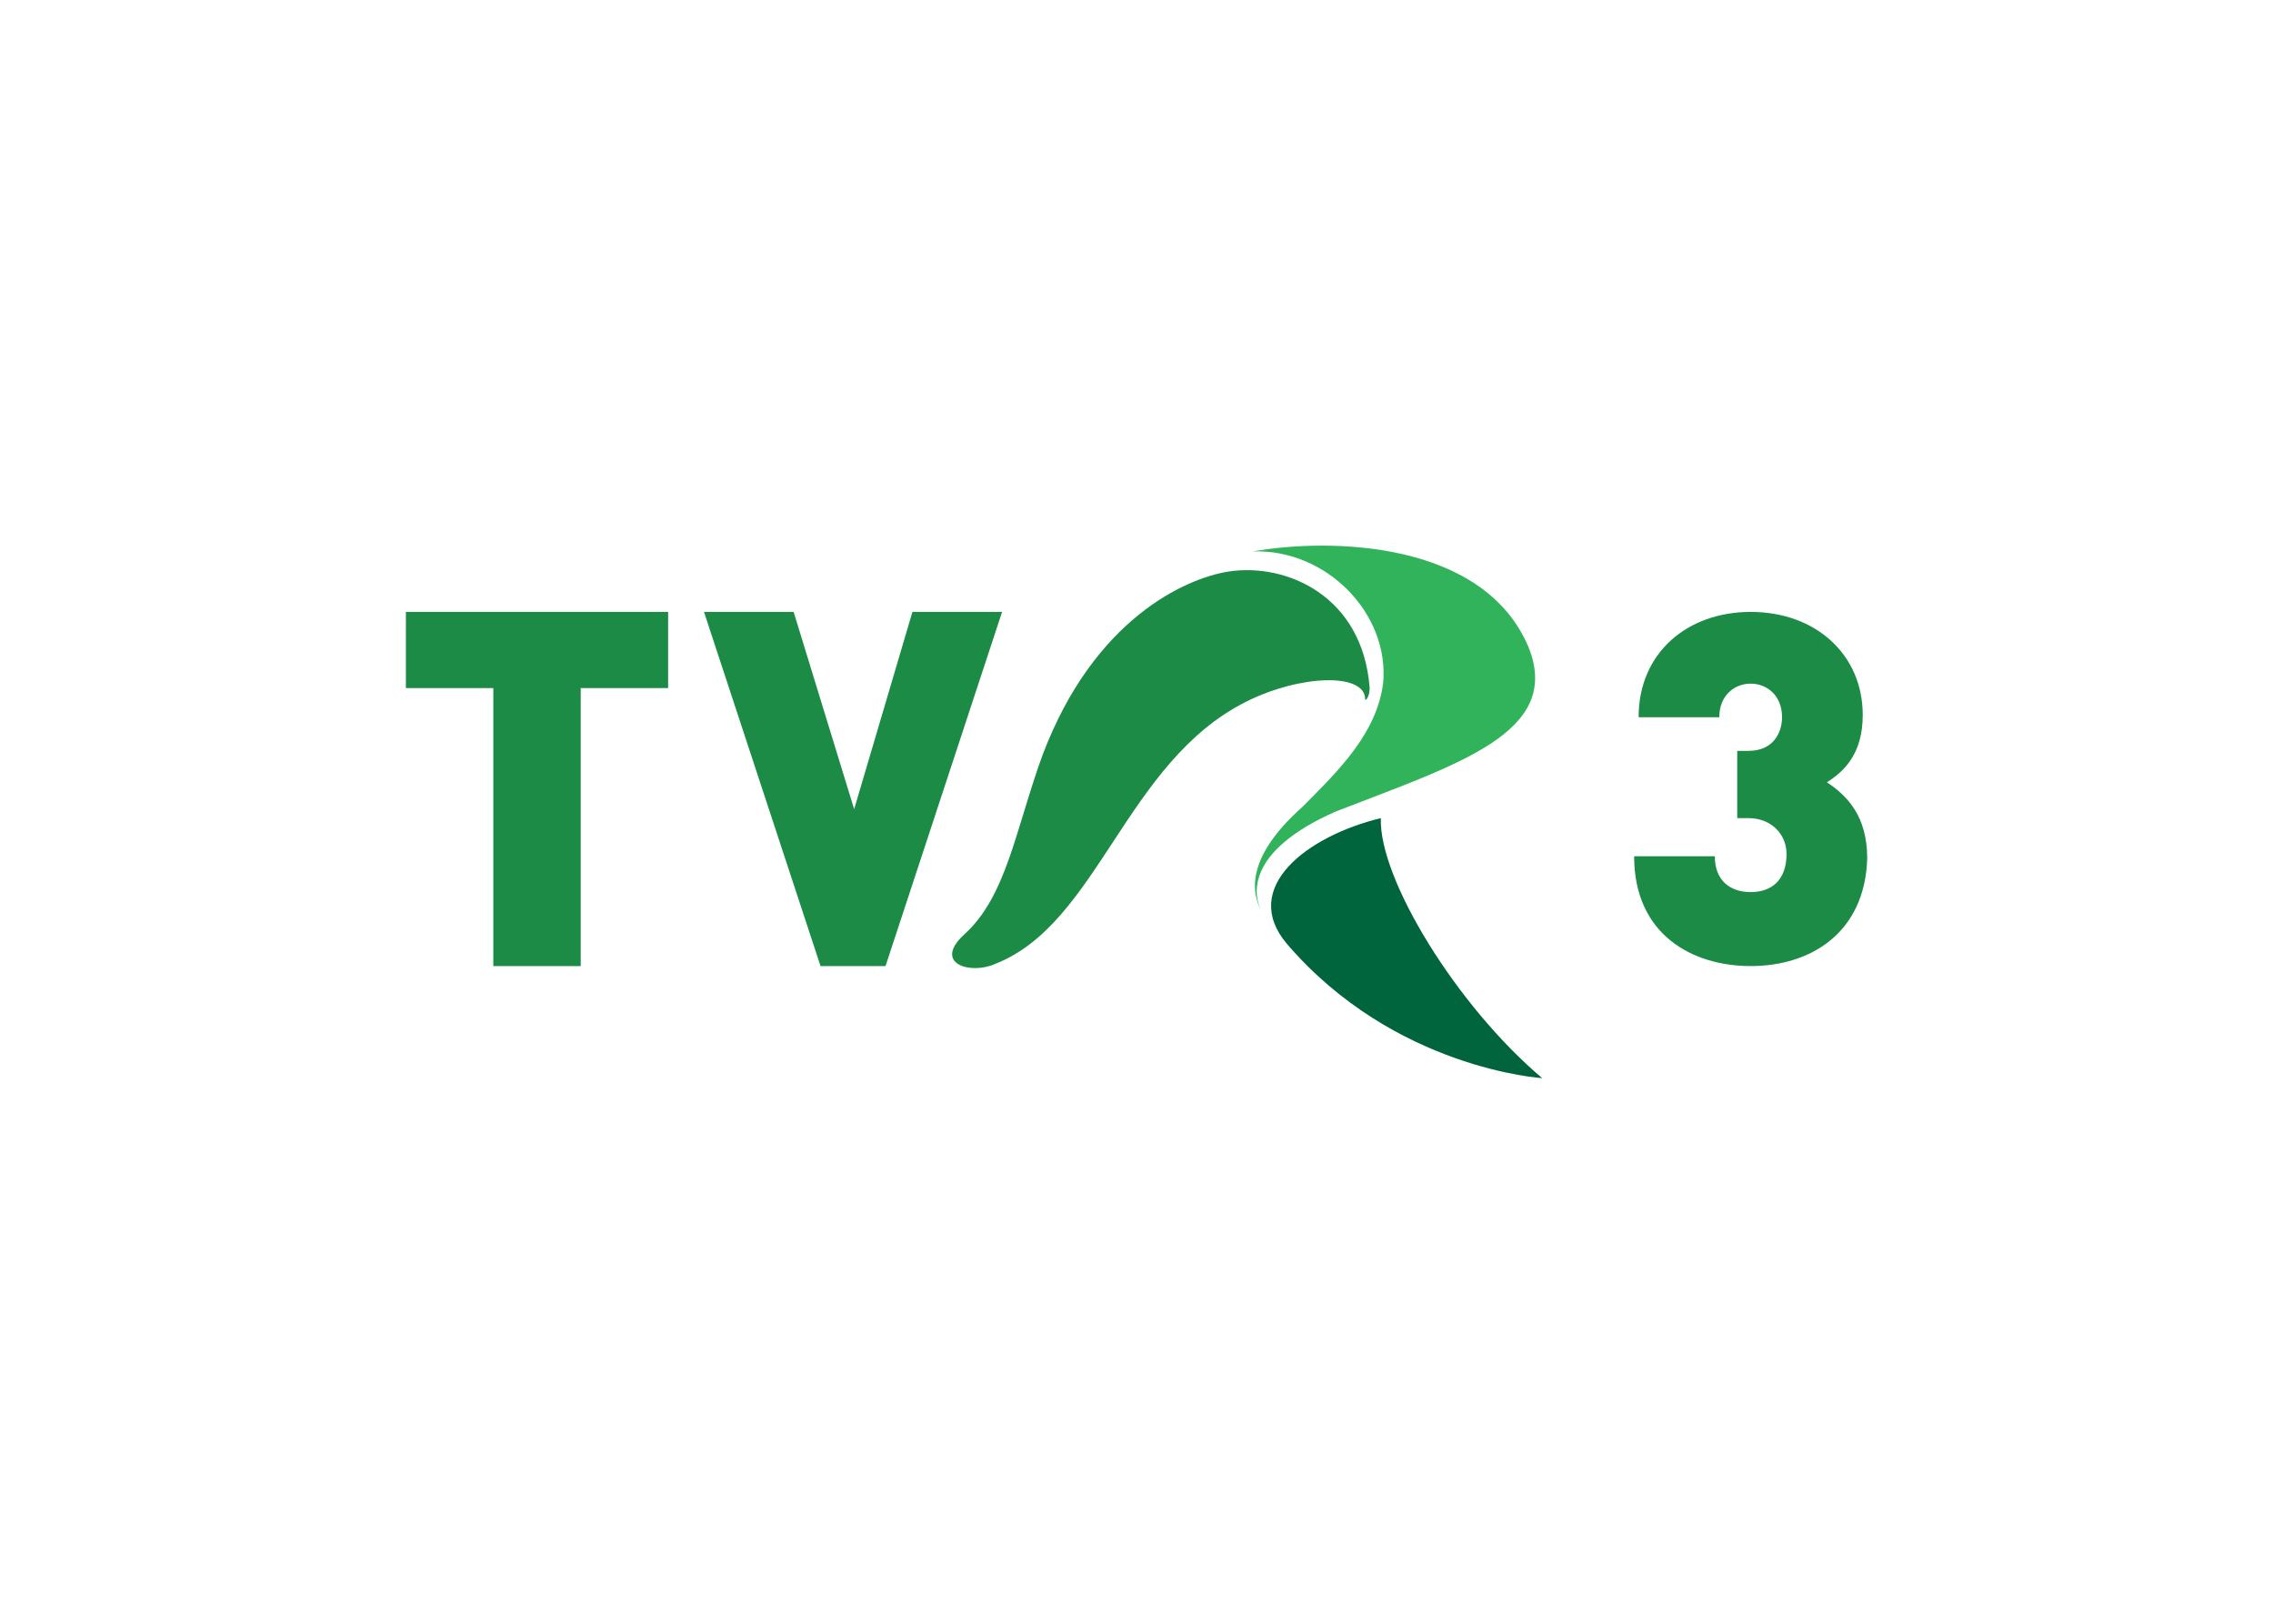 <svg clip-rule="evenodd" fill-rule="evenodd" stroke-linejoin="round" stroke-miterlimit="2" viewBox="0 0 560 400" xmlns="http://www.w3.org/2000/svg"><g transform="matrix(1.948 0 0 1.948 100 132.517)"><g fill="#1b8b46"><path d="m170.079 54.142c-7.37 0-14.74-3.969-14.74-13.89h10.204c0 3.118 1.985 4.535 4.536 4.535s4.535-1.417 4.535-4.818c0-2.552-1.984-4.536-4.819-4.536h-1.417v-8.504h1.417c3.118 0 4.252-2.268 4.252-4.252 0-2.834-1.984-4.252-3.968-4.252-1.985 0-3.969 1.418-3.969 4.252h-10.204c0-8.22 6.236-13.323 14.173-13.323 8.22 0 14.173 5.386 14.173 13.04 0 4.819-2.268 7.086-4.535 8.504 2.551 1.7 5.102 4.252 5.102 9.637-.284 9.355-7.087 13.607-14.74 13.607" fill-rule="nonzero"/><path d="m0 18.992h11.055v35.15h11.055v-35.15h11.055v-9.638h-33.165zm64.063-9.638-7.37 24.945-7.654-24.945h-11.338l14.74 44.788h8.22l14.741-44.788z" fill-rule="nonzero"/><path d="m104.031 4.252c-5.385.85-17.007 5.953-23.527 23.244-3.402 9.354-4.535 17.858-9.921 22.677-3.969 3.685.85 5.103 3.968 3.685 13.04-5.102 16.441-25.512 31.748-33.165 6.803-3.402 15.024-3.685 15.024-.284 0 .284.567-.283.567-1.417-.851-11.622-10.488-15.874-17.859-14.74"/></g><path d="m108.283 47.339c-1.133-1.985-2.267-7.654 9.355-12.756 15.307-5.953 28.63-9.922 24.378-20.693-5.67-13.607-25.229-13.89-34.866-12.189 9.354-.284 17.291 7.937 16.441 16.724-.851 6.236-5.386 10.772-10.205 15.591-7.654 6.803-6.236 11.338-5.103 13.323" fill="#30b35a"/><path d="m123.307 35.433c-9.354 2.268-17.858 8.787-11.905 15.874 13.606 15.874 32.315 17.008 32.315 17.008-10.772-9.071-20.693-25.228-20.41-32.882" fill="#00653d"/></g></svg>
